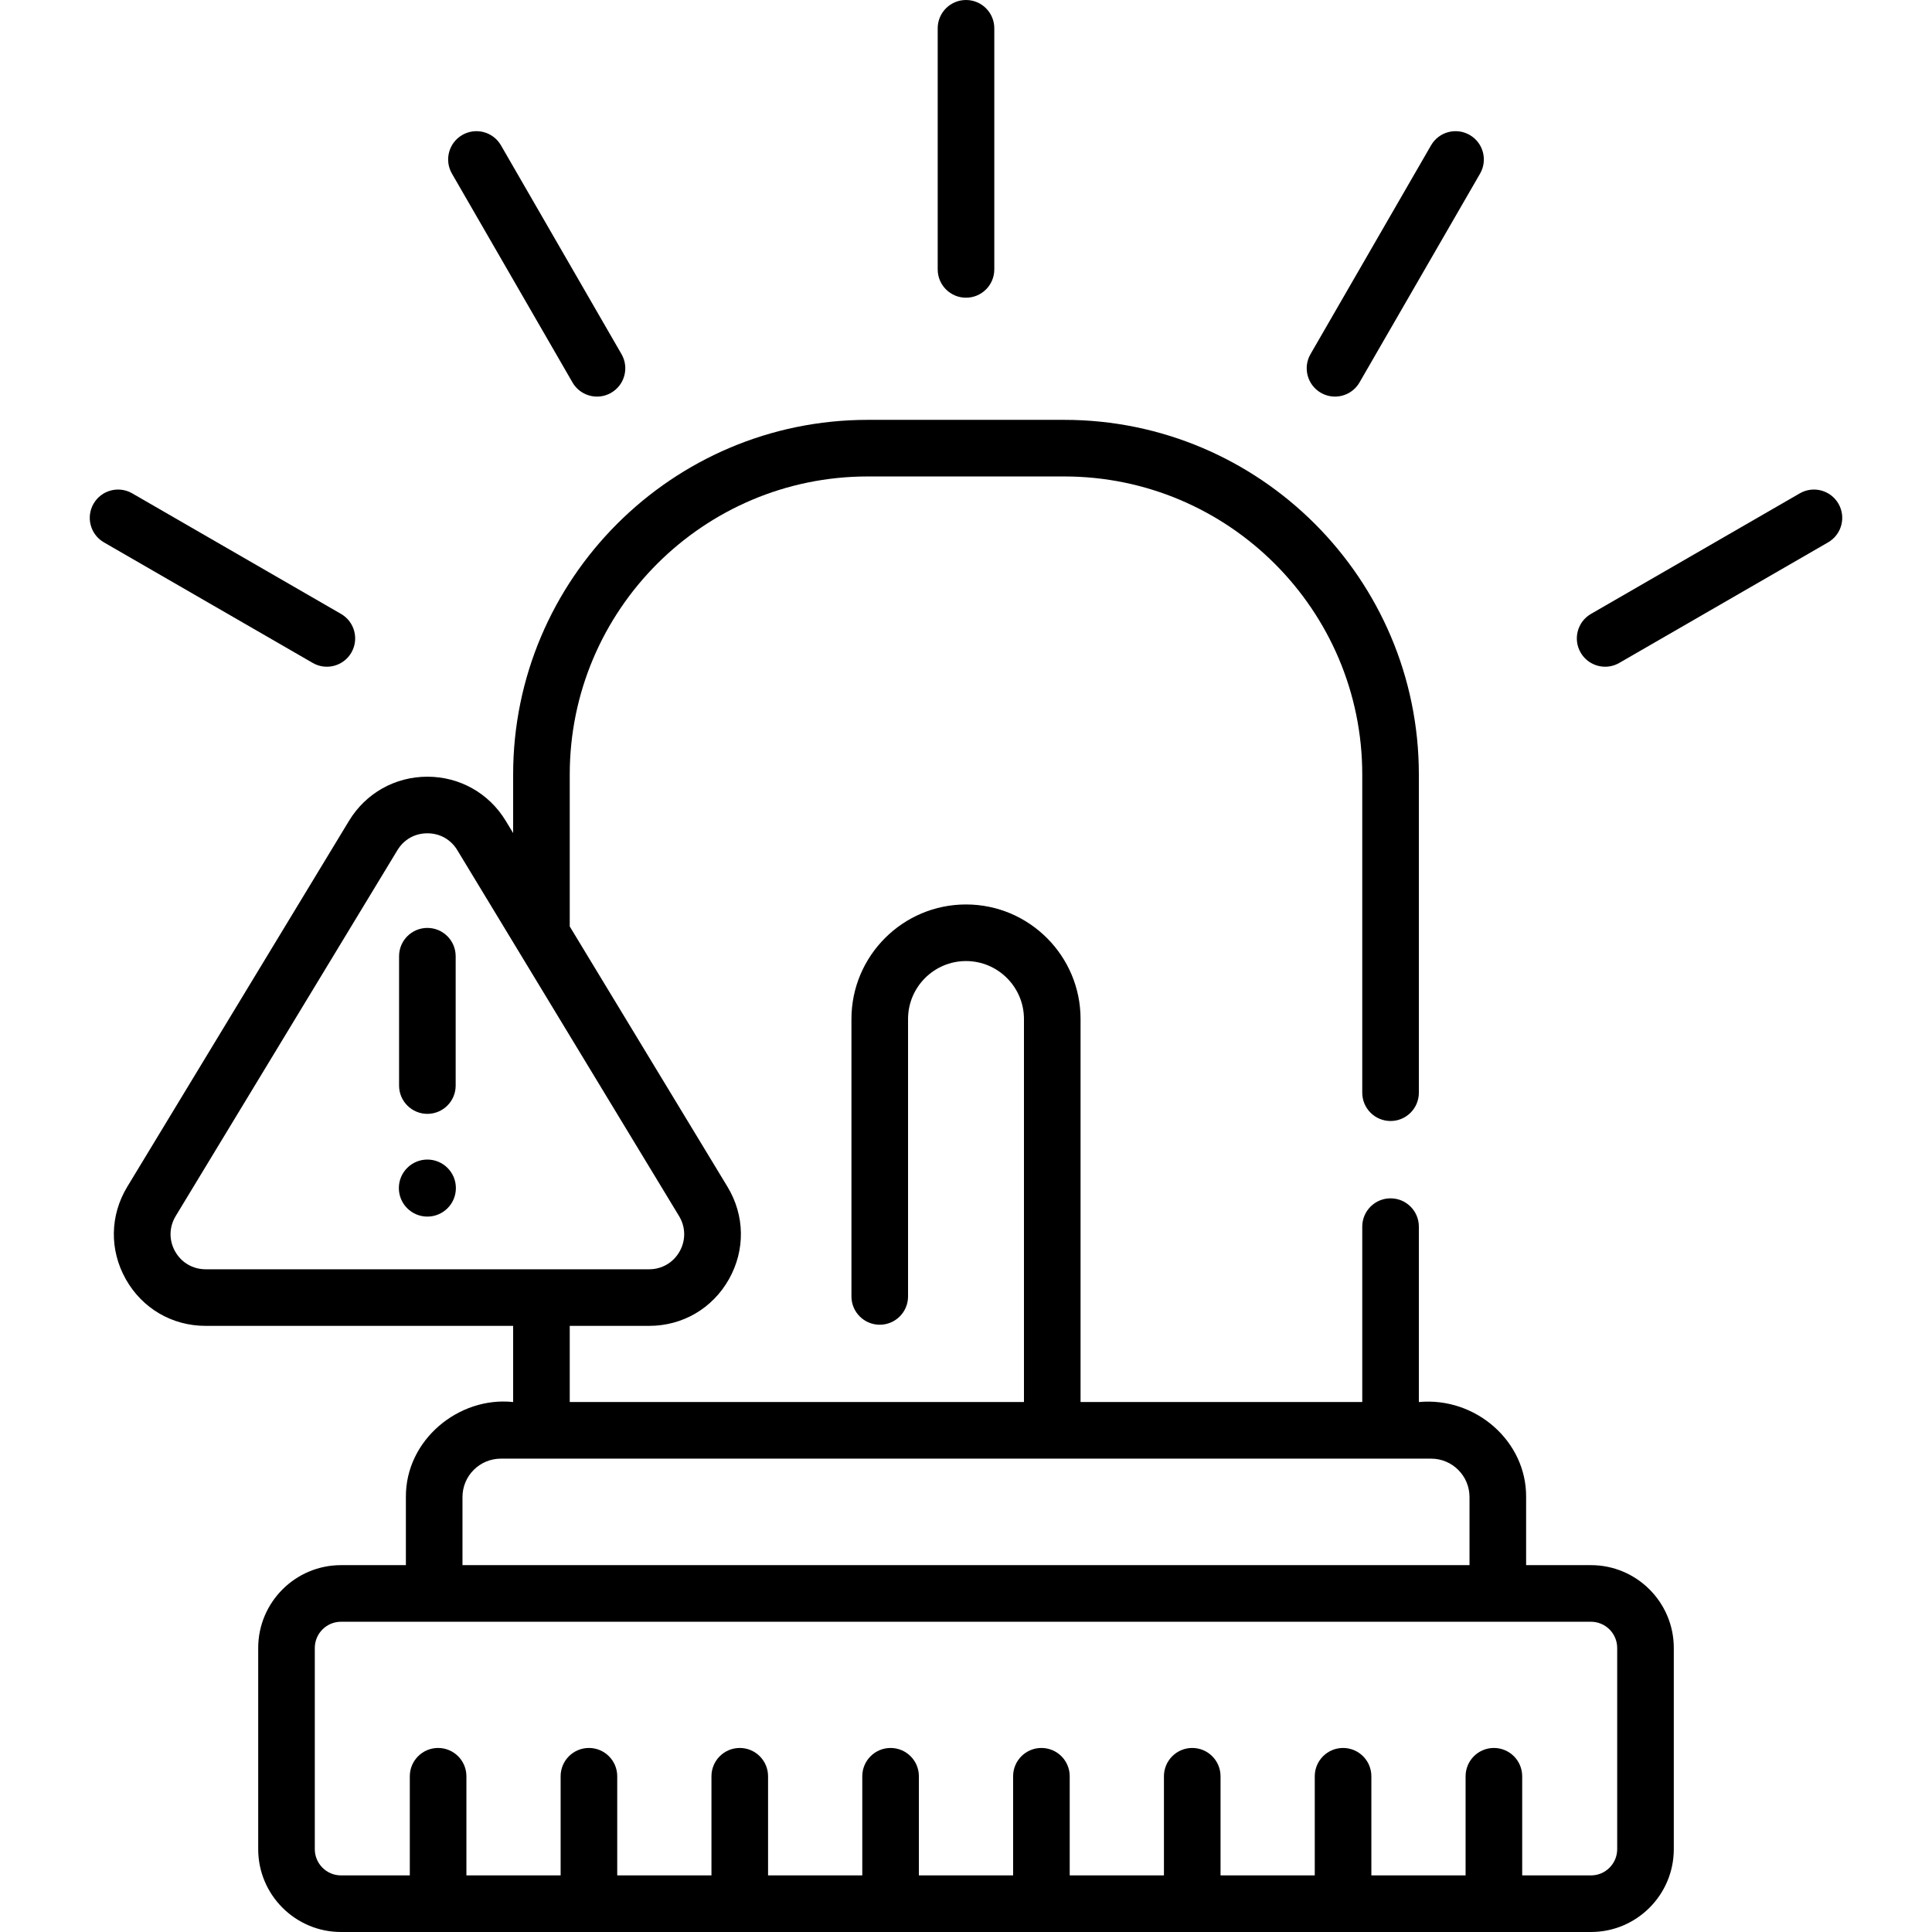 <svg xmlns="http://www.w3.org/2000/svg" id="Capa_1" height="512" viewBox="0 0 512 512" width="512"><g><path d="m421.626 414.779h-17.189v-18.055c.116-14.763-13.376-26.567-28.425-25.169v-46.483c0-4.143-3.357-7.5-7.5-7.5s-7.5 3.357-7.5 7.5v46.482h-74.653v-101.505c0-16.739-13.619-30.358-30.358-30.358-16.74 0-30.358 13.619-30.358 30.358v73.518c0 4.143 3.358 7.5 7.5 7.5s7.5-3.357 7.5-7.5v-73.518c0-8.469 6.89-15.358 15.358-15.358 8.469 0 15.358 6.89 15.358 15.358v101.506h-120.371v-20.185h21.03c8.887 0 16.797-4.623 21.159-12.366s4.216-16.904-.39-24.505l-41.799-68.977v-40.273c0-43.552 35.432-78.983 78.983-78.983h52.058c43.551 0 78.982 35.432 78.982 78.983v84.329c0 4.143 3.357 7.5 7.5 7.5s7.5-3.357 7.5-7.5v-84.329c0-51.822-42.16-93.983-93.982-93.983h-52.058c-51.823 0-93.983 42.161-93.983 93.983v15.52l-1.961-3.236c-4.439-7.326-12.203-11.699-20.769-11.699-8.565 0-16.33 4.373-20.769 11.699l-58.761 96.966c-4.605 7.601-4.751 16.762-.389 24.505s12.271 12.366 21.159 12.366h81.49v20.186c-14.334-1.539-28.52 9.973-28.425 25.169v18.055h-17.19c-12.102 0-21.948 9.846-21.948 21.948v53.324c0 12.103 9.846 21.948 21.948 21.948h331.252c12.103 0 21.948-9.846 21.948-21.948v-53.324c.001-12.103-9.845-21.949-21.947-21.949zm-375.217-83.136c-1.668-2.961-1.612-6.464.148-9.37l58.76-96.966c1.723-2.843 4.617-4.473 7.94-4.473 3.324 0 6.218 1.63 7.941 4.473l58.76 96.966c1.761 2.906 1.817 6.409.149 9.37-1.667 2.96-4.691 4.728-8.089 4.728h-117.52c-3.398-.001-6.422-1.768-8.089-4.728zm76.154 65.082c0-5.607 4.562-10.169 10.169-10.169h246.535c5.607 0 10.169 4.562 10.169 10.169v18.055h-266.873zm306.011 93.327c0 3.831-3.117 6.948-6.948 6.948h-18.229v-26.272c0-4.143-3.357-7.5-7.5-7.5s-7.5 3.357-7.5 7.5v26.272h-24.971v-26.272c0-4.143-3.357-7.5-7.5-7.5s-7.5 3.357-7.5 7.5v26.272h-24.97v-26.272c0-4.143-3.357-7.5-7.5-7.5s-7.5 3.357-7.5 7.5v26.272h-24.971v-26.272c0-4.143-3.357-7.5-7.5-7.5s-7.5 3.357-7.5 7.5v26.272h-24.971v-26.272c0-4.143-3.358-7.5-7.5-7.5s-7.5 3.357-7.5 7.5v26.272h-24.97v-26.272c0-4.143-3.358-7.5-7.5-7.5s-7.5 3.357-7.5 7.5v26.272h-24.971v-26.272c0-4.143-3.358-7.5-7.5-7.5s-7.5 3.357-7.5 7.5v26.272h-24.97v-26.272c0-4.143-3.358-7.5-7.5-7.5s-7.5 3.357-7.5 7.5v26.272h-18.23c-3.831 0-6.948-3.117-6.948-6.948v-53.324c0-3.831 3.117-6.948 6.948-6.948h331.252c3.831 0 6.948 3.117 6.948 6.948v53.324z"></path><path d="m113.258 295.184c4.142 0 7.5-3.357 7.5-7.5v-34.277c0-4.143-3.358-7.5-7.5-7.5s-7.5 3.357-7.5 7.5v34.277c0 4.142 3.358 7.5 7.5 7.5z"></path><path d="m113.258 307.297c-4.174 0-7.557 3.383-7.557 7.557 0 4.173 3.383 7.557 7.557 7.557s7.557-3.383 7.557-7.557-3.384-7.557-7.557-7.557z"></path><path d="m86.616 176.687c2.592 0 5.113-1.345 6.502-3.751 2.071-3.587.842-8.174-2.745-10.245l-55.335-31.948c-3.587-2.071-8.174-.844-10.245 2.745-2.071 3.587-.842 8.174 2.745 10.245l55.335 31.948c1.181.681 2.47 1.006 3.743 1.006z"></path><path d="m151.715 101.348c1.389 2.406 3.91 3.751 6.502 3.751 1.272 0 2.562-.324 3.743-1.006 3.587-2.071 4.816-6.658 2.745-10.245l-31.948-55.335c-2.071-3.588-6.659-4.815-10.245-2.745-3.587 2.071-4.816 6.658-2.745 10.245z"></path><path d="m256 78.896c4.143 0 7.5-3.357 7.5-7.5v-63.896c0-4.143-3.357-7.5-7.5-7.5-4.142 0-7.5 3.357-7.5 7.5v63.896c0 4.142 3.358 7.5 7.5 7.5z"></path><path d="m350.04 104.093c1.182.682 2.471 1.006 3.743 1.006 2.592 0 5.113-1.345 6.502-3.751l31.947-55.335c2.071-3.587.842-8.174-2.745-10.245-3.589-2.07-8.175-.843-10.245 2.745l-31.947 55.335c-2.072 3.587-.842 8.173 2.745 10.245z"></path><path d="m487.208 133.487c-2.072-3.587-6.659-4.815-10.245-2.745l-55.335 31.948c-3.587 2.071-4.816 6.658-2.745 10.245 1.39 2.406 3.91 3.751 6.502 3.751 1.272 0 2.562-.324 3.743-1.006l55.335-31.948c3.587-2.071 4.816-6.658 2.745-10.245z"></path></g></svg>